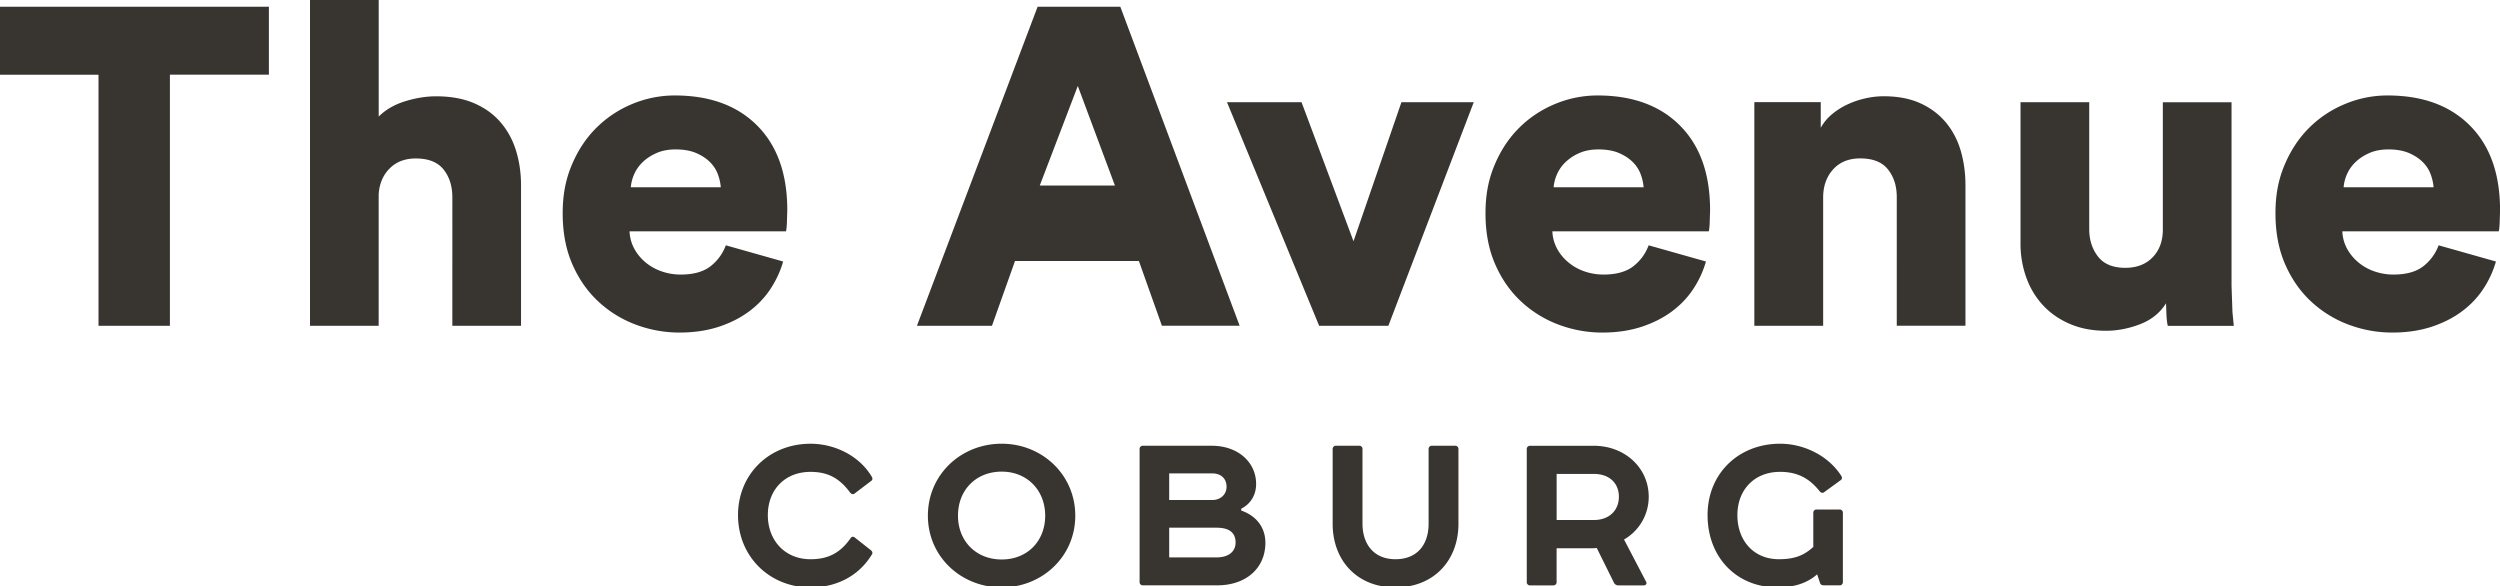 <svg xmlns="http://www.w3.org/2000/svg" width="226" height="53" fill="none" xmlns:v="https://vecta.io/nano"><g clip-path="url(#A)" fill="#383531"><path d="M15.359 6.754v22.7H8.904v-22.7H0V.608h24.308v6.14h-8.949v.006zm18.876 22.7h-6.21V0h6.21v10.537c.628-.625 1.422-1.084 2.389-1.383s1.9-.448 2.8-.448c1.333 0 2.483.21 3.45.631s1.761.996 2.389 1.731 1.089 1.588 1.389 2.561c.3.979.45 2.019.45 3.131v12.694h-6.21V17.822c0-1.001-.267-1.836-.794-2.5-.533-.664-1.366-.996-2.511-.996-.983 0-1.772.304-2.372.913s-.928 1.388-.983 2.34V29.46l.006-.005zm36.562-5.819c-.244.868-.628 1.693-1.144 2.484-.517.785-1.172 1.471-1.961 2.052s-1.711 1.045-2.755 1.383c-1.05.337-2.211.509-3.494.509a11.19 11.19 0 0 1-4.005-.73 10.17 10.17 0 0 1-3.388-2.113c-.983-.924-1.755-2.047-2.328-3.374s-.855-2.848-.855-4.558.278-3.097.839-4.414c.555-1.316 1.305-2.434 2.244-3.357a9.98 9.98 0 0 1 3.25-2.135A9.93 9.93 0 0 1 61 8.63c3.161 0 5.644.907 7.455 2.727s2.716 4.364 2.716 7.65l-.039 1.239c-.028.393-.055.62-.083.669H56.91c.028.57.172 1.09.428 1.565a4.22 4.22 0 0 0 1.022 1.239c.422.354.905.625 1.45.813a5.22 5.22 0 0 0 1.716.288c1.144 0 2.033-.243 2.677-.73a4.24 4.24 0 0 0 1.411-1.914l5.188 1.466-.006-.006zm-5.638-6.709a4.28 4.28 0 0 0-.267-1.178c-.15-.409-.389-.774-.717-1.101s-.744-.597-1.244-.813c-.505-.216-1.122-.326-1.861-.326-.656 0-1.228.111-1.717.326s-.905.487-1.244.813a3.4 3.4 0 0 0-.778 1.101 3.63 3.63 0 0 0-.306 1.178h8.132zm37.79 6.67H91.756l-2.083 5.858H82.89L93.8.608h7.477l10.787 28.84h-7.027l-2.083-5.858-.005.006zM94 16.771h6.788l-3.355-8.999-3.438 8.999H94zm31.501 12.683h-6.249L110.92 9.237h6.738l4.699 12.572 4.333-12.572h6.538l-7.721 20.217h-.006zm28.719-5.819a8.97 8.97 0 0 1-1.144 2.484c-.517.785-1.172 1.471-1.961 2.052s-1.711 1.045-2.755 1.383c-1.05.337-2.211.509-3.494.509a11.2 11.2 0 0 1-4.006-.73 10.18 10.18 0 0 1-3.388-2.113c-.983-.924-1.755-2.047-2.327-3.374s-.856-2.848-.856-4.558.278-3.097.839-4.414c.555-1.316 1.305-2.434 2.244-3.357s2.022-1.632 3.25-2.135a9.92 9.92 0 0 1 3.799-.752c3.161 0 5.644.907 7.455 2.727s2.716 4.364 2.716 7.65l-.039 1.239c-.028.393-.055.62-.083.669h-14.137a3.64 3.64 0 0 0 .427 1.565 4.23 4.23 0 0 0 1.023 1.239 4.54 4.54 0 0 0 1.449.813 5.23 5.23 0 0 0 1.717.288c1.144 0 2.033-.243 2.677-.73a4.24 4.24 0 0 0 1.411-1.914l5.189 1.466-.006-.006zm-5.638-6.709a4.28 4.28 0 0 0-.267-1.178c-.15-.409-.389-.774-.716-1.101s-.745-.597-1.245-.813-1.122-.326-1.861-.326c-.655 0-1.227.111-1.716.326a4.23 4.23 0 0 0-1.244.813 3.41 3.41 0 0 0-.778 1.101c-.178.409-.278.802-.306 1.178h8.133zm16.22 12.528h-6.21V9.232h6.004v2.318a4.39 4.39 0 0 1 1.061-1.261 6.51 6.51 0 0 1 1.411-.874 7.72 7.72 0 0 1 1.595-.531 7.54 7.54 0 0 1 1.616-.183c1.278 0 2.383.21 3.311.631s1.694.996 2.311 1.731c.611.73 1.061 1.588 1.349 2.561.284.979.428 2.019.428 3.131v12.694h-6.21V17.816c0-1.001-.267-1.836-.795-2.5s-1.366-.996-2.51-.996c-1.034 0-1.85.332-2.45.996s-.9 1.51-.9 2.544v11.593h-.011zm31.168 0c-.055-.188-.094-.509-.122-.957l-.039-1.079c-.544.868-1.327 1.499-2.35 1.892s-2.049.592-3.082.592c-1.228 0-2.322-.21-3.289-.631s-1.777-.99-2.433-1.709-1.15-1.554-1.489-2.5a9.03 9.03 0 0 1-.511-3.053V9.237h6.211v11.472c0 .974.266 1.803.794 2.484s1.355 1.018 2.472 1.018c1.033 0 1.861-.321 2.472-.957s.916-1.471.916-2.5V9.243h6.211v16.599l.083 2.378.122 1.239h-5.966v-.005zm29.663-5.819a8.94 8.94 0 0 1-1.144 2.484c-.517.785-1.172 1.471-1.961 2.052s-1.711 1.045-2.755 1.383c-1.05.337-2.211.509-3.494.509a11.19 11.19 0 0 1-4.005-.73 10.18 10.18 0 0 1-3.389-2.113c-.983-.924-1.755-2.047-2.327-3.374s-.856-2.848-.856-4.558.278-3.097.839-4.414 1.306-2.434 2.244-3.357 2.022-1.632 3.25-2.135a9.93 9.93 0 0 1 3.799-.752c3.161 0 5.644.907 7.455 2.727s2.716 4.364 2.716 7.65l-.038 1.239c-.028.393-.056.62-.084.669h-14.137c.028.57.172 1.09.428 1.565a4.23 4.23 0 0 0 1.022 1.239c.422.354.905.625 1.45.813s1.116.288 1.716.288c1.144 0 2.033-.243 2.678-.73a4.25 4.25 0 0 0 1.411-1.914l5.188 1.466-.006-.006zm-5.638-6.709a4.28 4.28 0 0 0-.267-1.178 2.99 2.99 0 0 0-.716-1.101c-.328-.326-.744-.597-1.244-.813-.506-.216-1.123-.326-1.861-.326-.656 0-1.228.111-1.717.326s-.905.487-1.244.813a3.41 3.41 0 0 0-.778 1.101 3.65 3.65 0 0 0-.305 1.178h8.132zM78.81 43.099c.093.162.069.279-.048.371l-1.466 1.112c-.162.162-.349.069-.442-.048-.954-1.297-2.001-1.876-3.582-1.876-2.326 0-3.859 1.621-3.859 3.914s1.559 3.983 3.859 3.983c1.58 0 2.697-.555 3.651-1.945.117-.117.232-.117.373 0l1.466 1.157c.117.117.141.255.048.371-1.186 1.945-3.209 2.964-5.535 2.964-3.72 0-6.558-2.802-6.558-6.53s2.838-6.458 6.558-6.458c2.185 0 4.418 1.088 5.535 2.988v-.003zm11.744-2.987c3.651 0 6.651 2.802 6.651 6.506s-3 6.482-6.651 6.482-6.673-2.757-6.673-6.482 3.001-6.506 6.673-6.506zm-3.952 6.506c0 2.292 1.628 3.959 3.952 3.959s3.931-1.666 3.931-3.959-1.628-3.983-3.931-3.983-3.952 1.642-3.952 3.983zm25.604-.465c1.396.486 2.185 1.552 2.185 2.916 0 2.292-1.746 3.845-4.349 3.845h-6.697a.29.29 0 0 1-.325-.324V40.621a.29.29 0 0 1 .325-.324h6.209c2.372 0 4 1.504 4 3.449 0 .995-.488 1.804-1.348 2.245v.162zm-6.511-.95h3.883c.744 0 1.303-.486 1.303-1.205s-.488-1.205-1.303-1.205h-3.883V45.2v.003zm0 5.187h4.28c1.093 0 1.722-.533 1.722-1.343 0-.902-.581-1.343-1.722-1.343h-4.28v2.685zm14.777-9.769a.29.29 0 0 1 .325-.324h2.047a.29.29 0 0 1 .325.324v6.715c0 1.876 1.047 3.218 2.977 3.218s3-1.273 3-3.218v-6.715a.29.29 0 0 1 .325-.324h2.047a.29.29 0 0 1 .325.324v6.737c0 3.264-2.185 5.742-5.697 5.742s-5.674-2.478-5.674-5.742v-6.737zm23.598-.324c2.814 0 4.975 1.993 4.975 4.609a4.45 4.45 0 0 1-2.233 3.866l1.998 3.821c.094.162-.024.324-.208.324h-2.278a.44.44 0 0 1-.418-.231l-1.559-3.149c-.163.024-.28.024-.373.024h-3.257v3.033a.29.29 0 0 1-.325.324h-2.047a.29.29 0 0 1-.325-.324v-11.97a.29.29 0 0 1 .325-.324h5.722l.003-.003zm0 6.713c1.465 0 2.278-.926 2.278-2.107s-.813-2.062-2.278-2.062h-3.35v4.168h3.35zm22.201-.95a.29.29 0 0 1 .325.324v6.206a.29.29 0 0 1-.325.324h-1.373c-.21 0-.325-.069-.373-.231l-.256-.764c-.906.809-2.116 1.181-3.581 1.181-3.72 0-6.324-2.733-6.324-6.53s2.838-6.458 6.558-6.458c2.185 0 4.395 1.112 5.535 2.916.093.162.069.279-.048.371l-1.465 1.064c-.163.162-.35.069-.443-.048-.93-1.181-2.022-1.759-3.581-1.759-2.327 0-3.859 1.621-3.859 3.914s1.466 3.983 3.744 3.983c1.487 0 2.302-.371 3.118-1.112v-3.057a.29.29 0 0 1 .325-.324h2.023z"/></g><defs><clipPath id="A"><path fill="#fff" d="M0 0h226v53H0z"/></clipPath></defs></svg>
